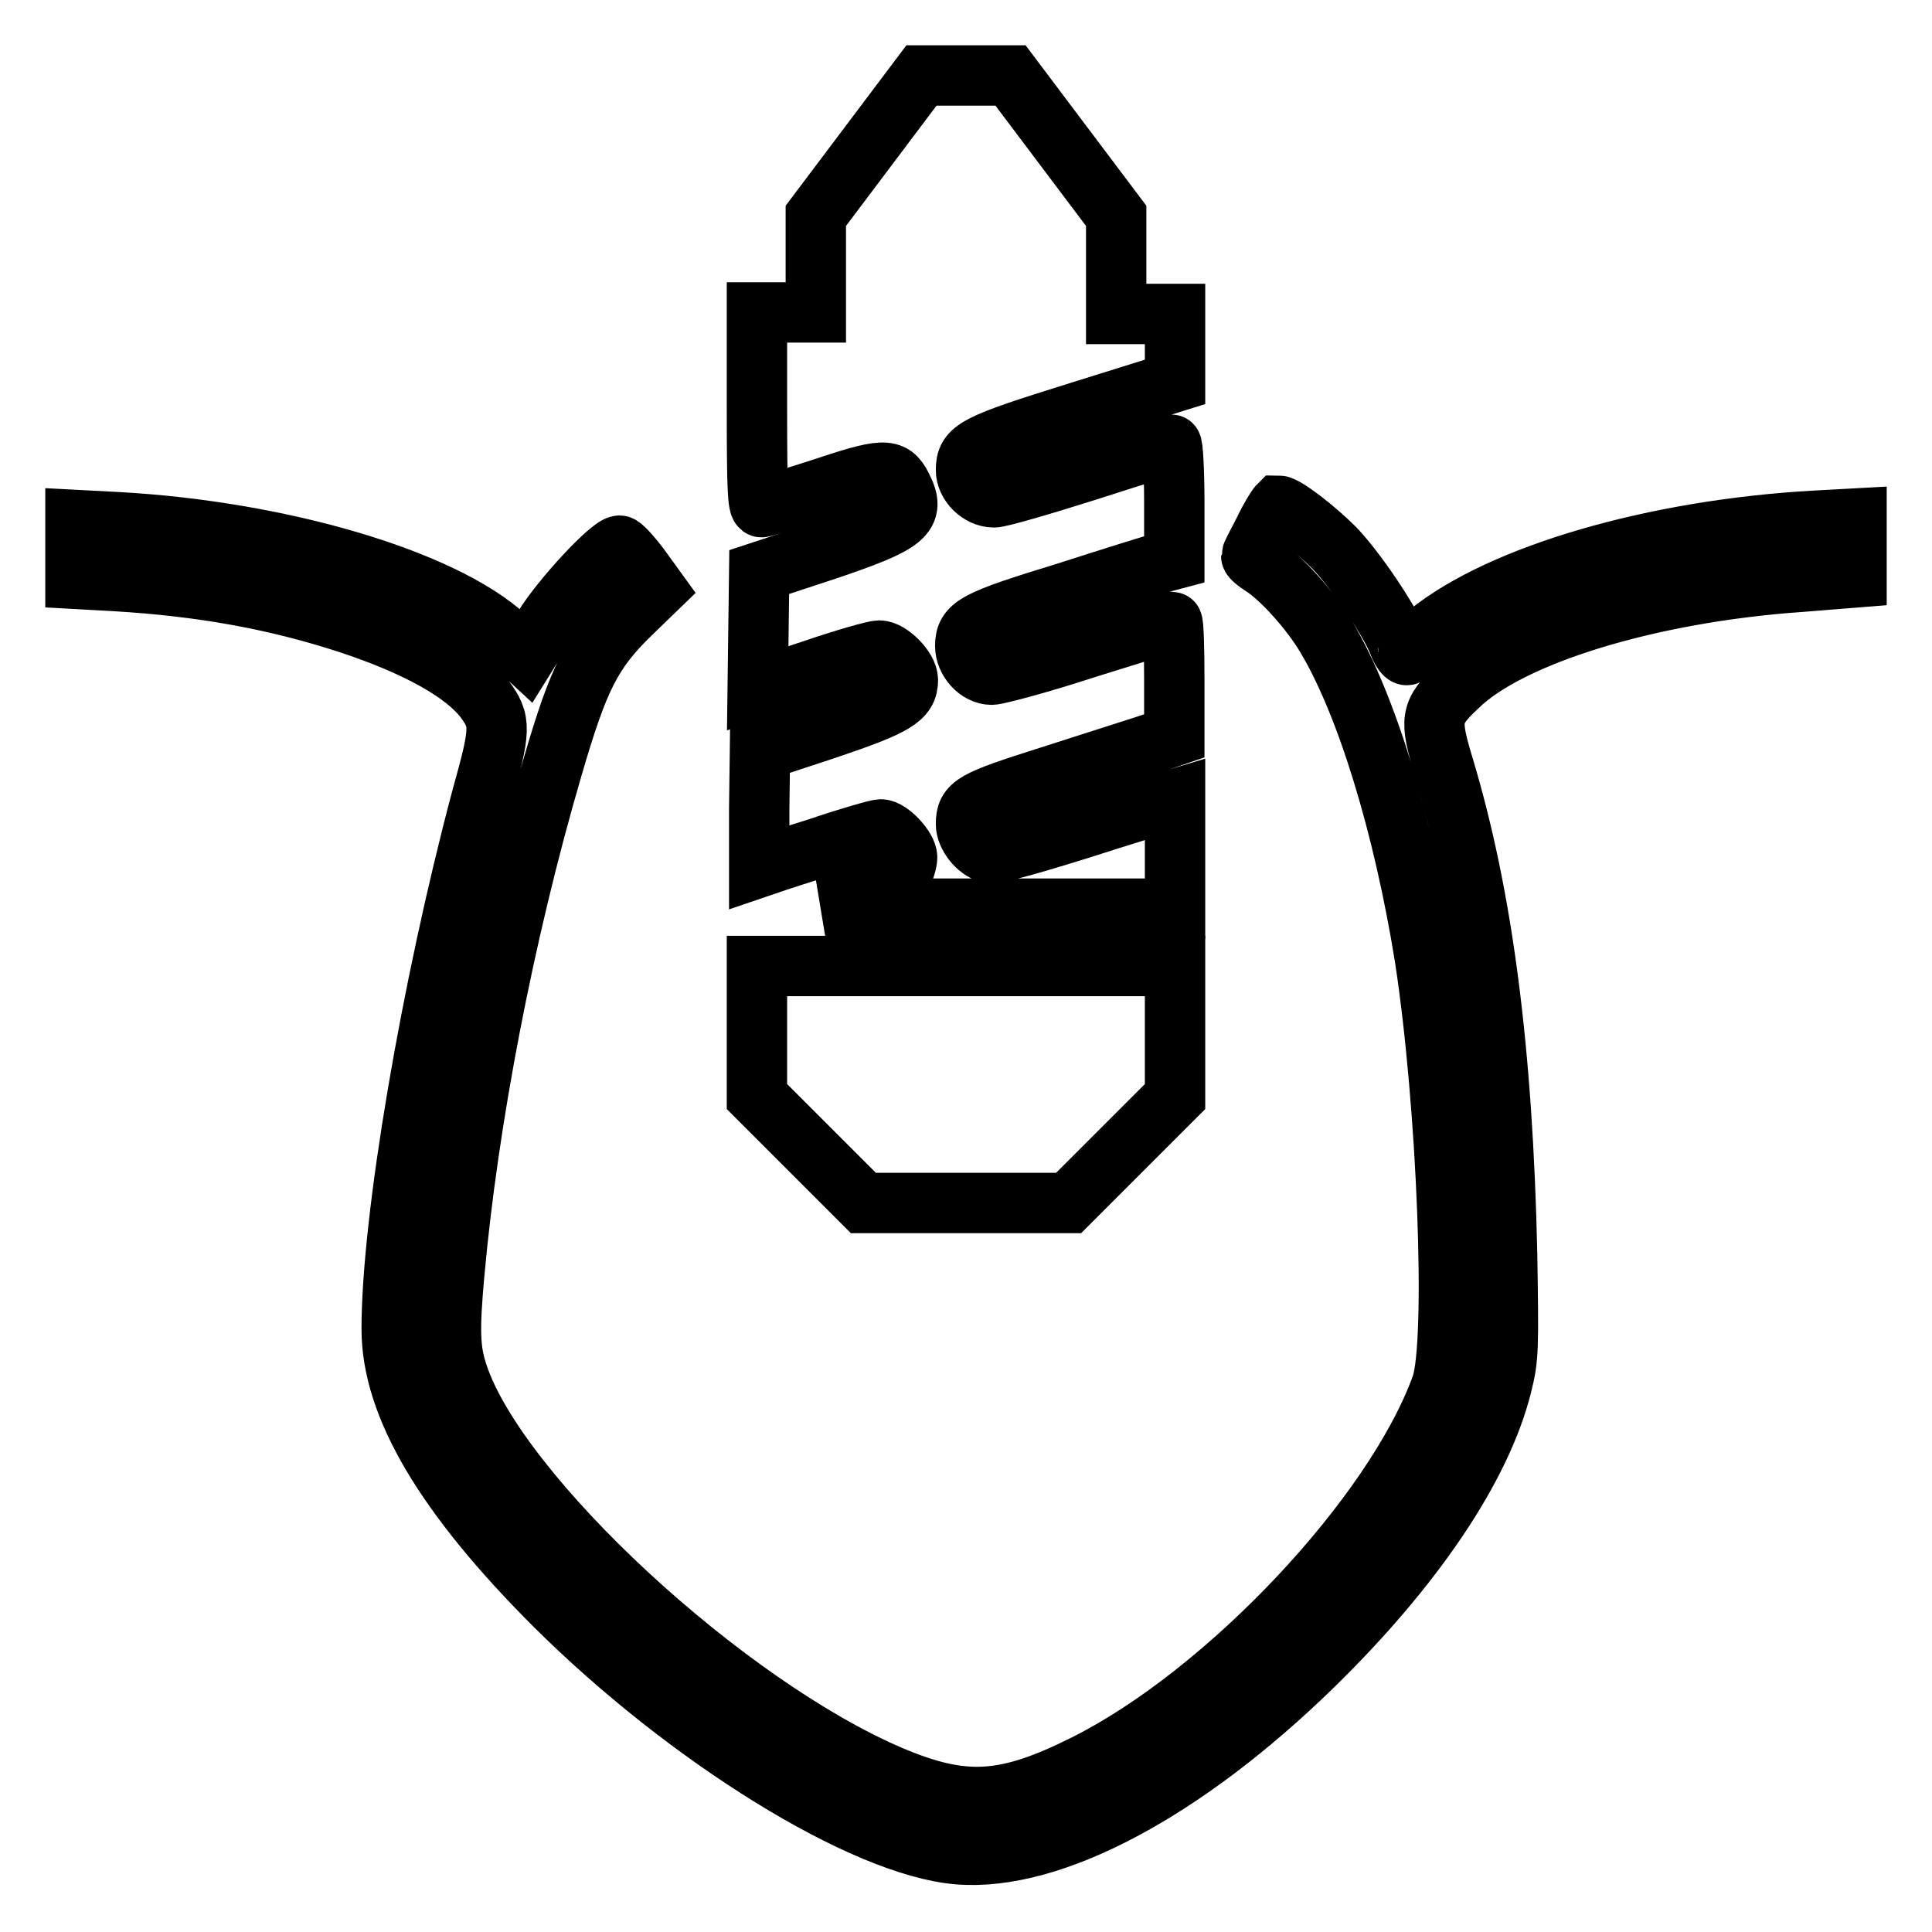 <?xml version="1.0" encoding="utf-8"?>
<!-- Svg Vector Icons : http://www.onlinewebfonts.com/icon -->
<!DOCTYPE svg PUBLIC "-//W3C//DTD SVG 1.1//EN" "http://www.w3.org/Graphics/SVG/1.1/DTD/svg11.dtd">
<svg version="1.1" xmlns="http://www.w3.org/2000/svg" xmlns:xlink="http://www.w3.org/1999/xlink" x="0px" y="0px" viewBox="0 0 256 256" enable-background="new 0 0 256 256" xml:space="preserve">
<g><g><g><path stroke-width="8" fill-opacity="0" stroke="#000000"  d="M115.1,19.3l-7,9.3V35v6.4h-3.9h-3.9v12.9c0,10.2,0.1,12.9,0.6,12.9c0.3,0,3.7-1.1,7.5-2.3c8.7-2.9,9.8-3,11.1-0.4c1.9,3.7,0.6,4.8-10.1,8.4l-8.8,2.9l-0.1,7.7l-0.1,7.7l7.5-2.5c4.1-1.4,8-2.5,8.6-2.5c1.4,0,3.8,2.4,3.8,3.9c0,2.4-1.6,3.4-10.8,6.5l-8.8,2.9l-0.1,7.7c0,4.2,0,7.7,0,7.7c0,0,3.5-1.2,7.7-2.5c4.1-1.4,8-2.5,8.4-2.5c1.2,0,3.5,2.5,3.5,3.7c0,0.5-0.3,1.6-0.7,2.3c-0.6,1.1-1.5,1.6-5.4,2.9l-4.7,1.6l23.2,0l23.1,0V113v-7.1l-1,0.3c-0.6,0.2-5.9,1.8-11.8,3.7c-7.4,2.3-11.1,3.3-11.9,3.1c-1.5-0.4-3-2.3-3-3.8c0-2.6,0.9-3.1,11-6.3c5.3-1.7,11.2-3.6,13.1-4.2l3.5-1.2V90c0-4.1-0.1-7.6-0.3-7.6c-0.2,0-5.3,1.6-11.4,3.5c-6.1,2-11.8,3.5-12.5,3.5c-1.8,0-3.5-1.9-3.5-3.8c0-2.7,1.3-3.4,13.4-7.1c6.2-2,12-3.8,12.8-4l1.5-0.4v-7.6c0-4.2-0.2-7.6-0.4-7.6s-5.3,1.6-11.2,3.5c-6,1.9-11.5,3.5-12.3,3.5c-1.9,0-3.7-1.8-3.7-3.6c0-2.8,1.1-3.4,14.9-7.7l12.8-4v-4.5v-4.5h-3.9h-3.9V35v-6.4l-7-9.3l-7-9.3H128h-5.9L115.1,19.3z"/><path stroke-width="8" fill-opacity="0" stroke="#000000"  d="M167.5,70.3c-0.9,1.7-1.7,3.3-1.7,3.4c0,0.2,0.7,0.8,1.5,1.3c2.4,1.5,6.4,5.9,8.5,9.5c5.3,8.9,10.2,25,13,42.4c3,19.5,4.2,50.9,2.2,56.7c-6.2,17.2-28.4,40.8-47.2,50.2c-10.6,5.3-16.1,5.6-25.8,1.5c-22-9.4-52-37.2-57.3-53.1c-1.1-3.2-1.2-5.8-0.5-13.5c1.8-20,6.5-44.8,13-67c3.5-12,5.2-15.4,10.6-20.6l3.1-3l-2.1-2.9c-1.2-1.6-2.4-2.9-2.7-2.9c-1.2,0-7.8,7.1-10.1,10.9l-2.3,3.7L67,84.4c-8.4-7.7-29.9-14-51.3-15.2L10,68.9v3.9v3.9l5.4,0.3c11.6,0.7,21.3,2.5,30.8,5.6c9.1,3,15.3,6.5,18,10c2.2,3,2.2,3.9-0.4,13.2c-6.7,25.2-11.9,55.8-11.9,70.3c0,10.2,7.1,22.1,21.6,36.6c17.7,17.6,41,32,53.5,33c12.3,1,29.9-8.3,47-25c13.3-13,22.3-26.3,25-37.2c0.9-3.6,0.9-4.6,0.7-17.4c-0.6-26.8-3.2-47.2-8.4-64.5c-1.9-6.3-1.8-7.2,1.8-10.6c6.9-6.8,25.4-12.5,45.4-13.9l7.5-0.6v-3.9v-3.9l-5.5,0.3c-21.3,1.2-41.5,7.1-51.2,14.9c-1.5,1.2-2.7,2.4-2.7,2.5c0,0.9-0.8,0.2-1.3-1.2c-1.1-2.9-5.7-9.7-8.5-12.6c-2.5-2.5-6.5-5.6-7.4-5.6C169.2,67.2,168.3,68.6,167.5,70.3z"/><path stroke-width="8" fill-opacity="0" stroke="#000000"  d="M100.3,136.7v8.6l7.1,7.1l7,7H128h13.6l7.1-7.1l7-7v-8.7V128H128h-27.7V136.7z"/></g></g></g>
</svg>